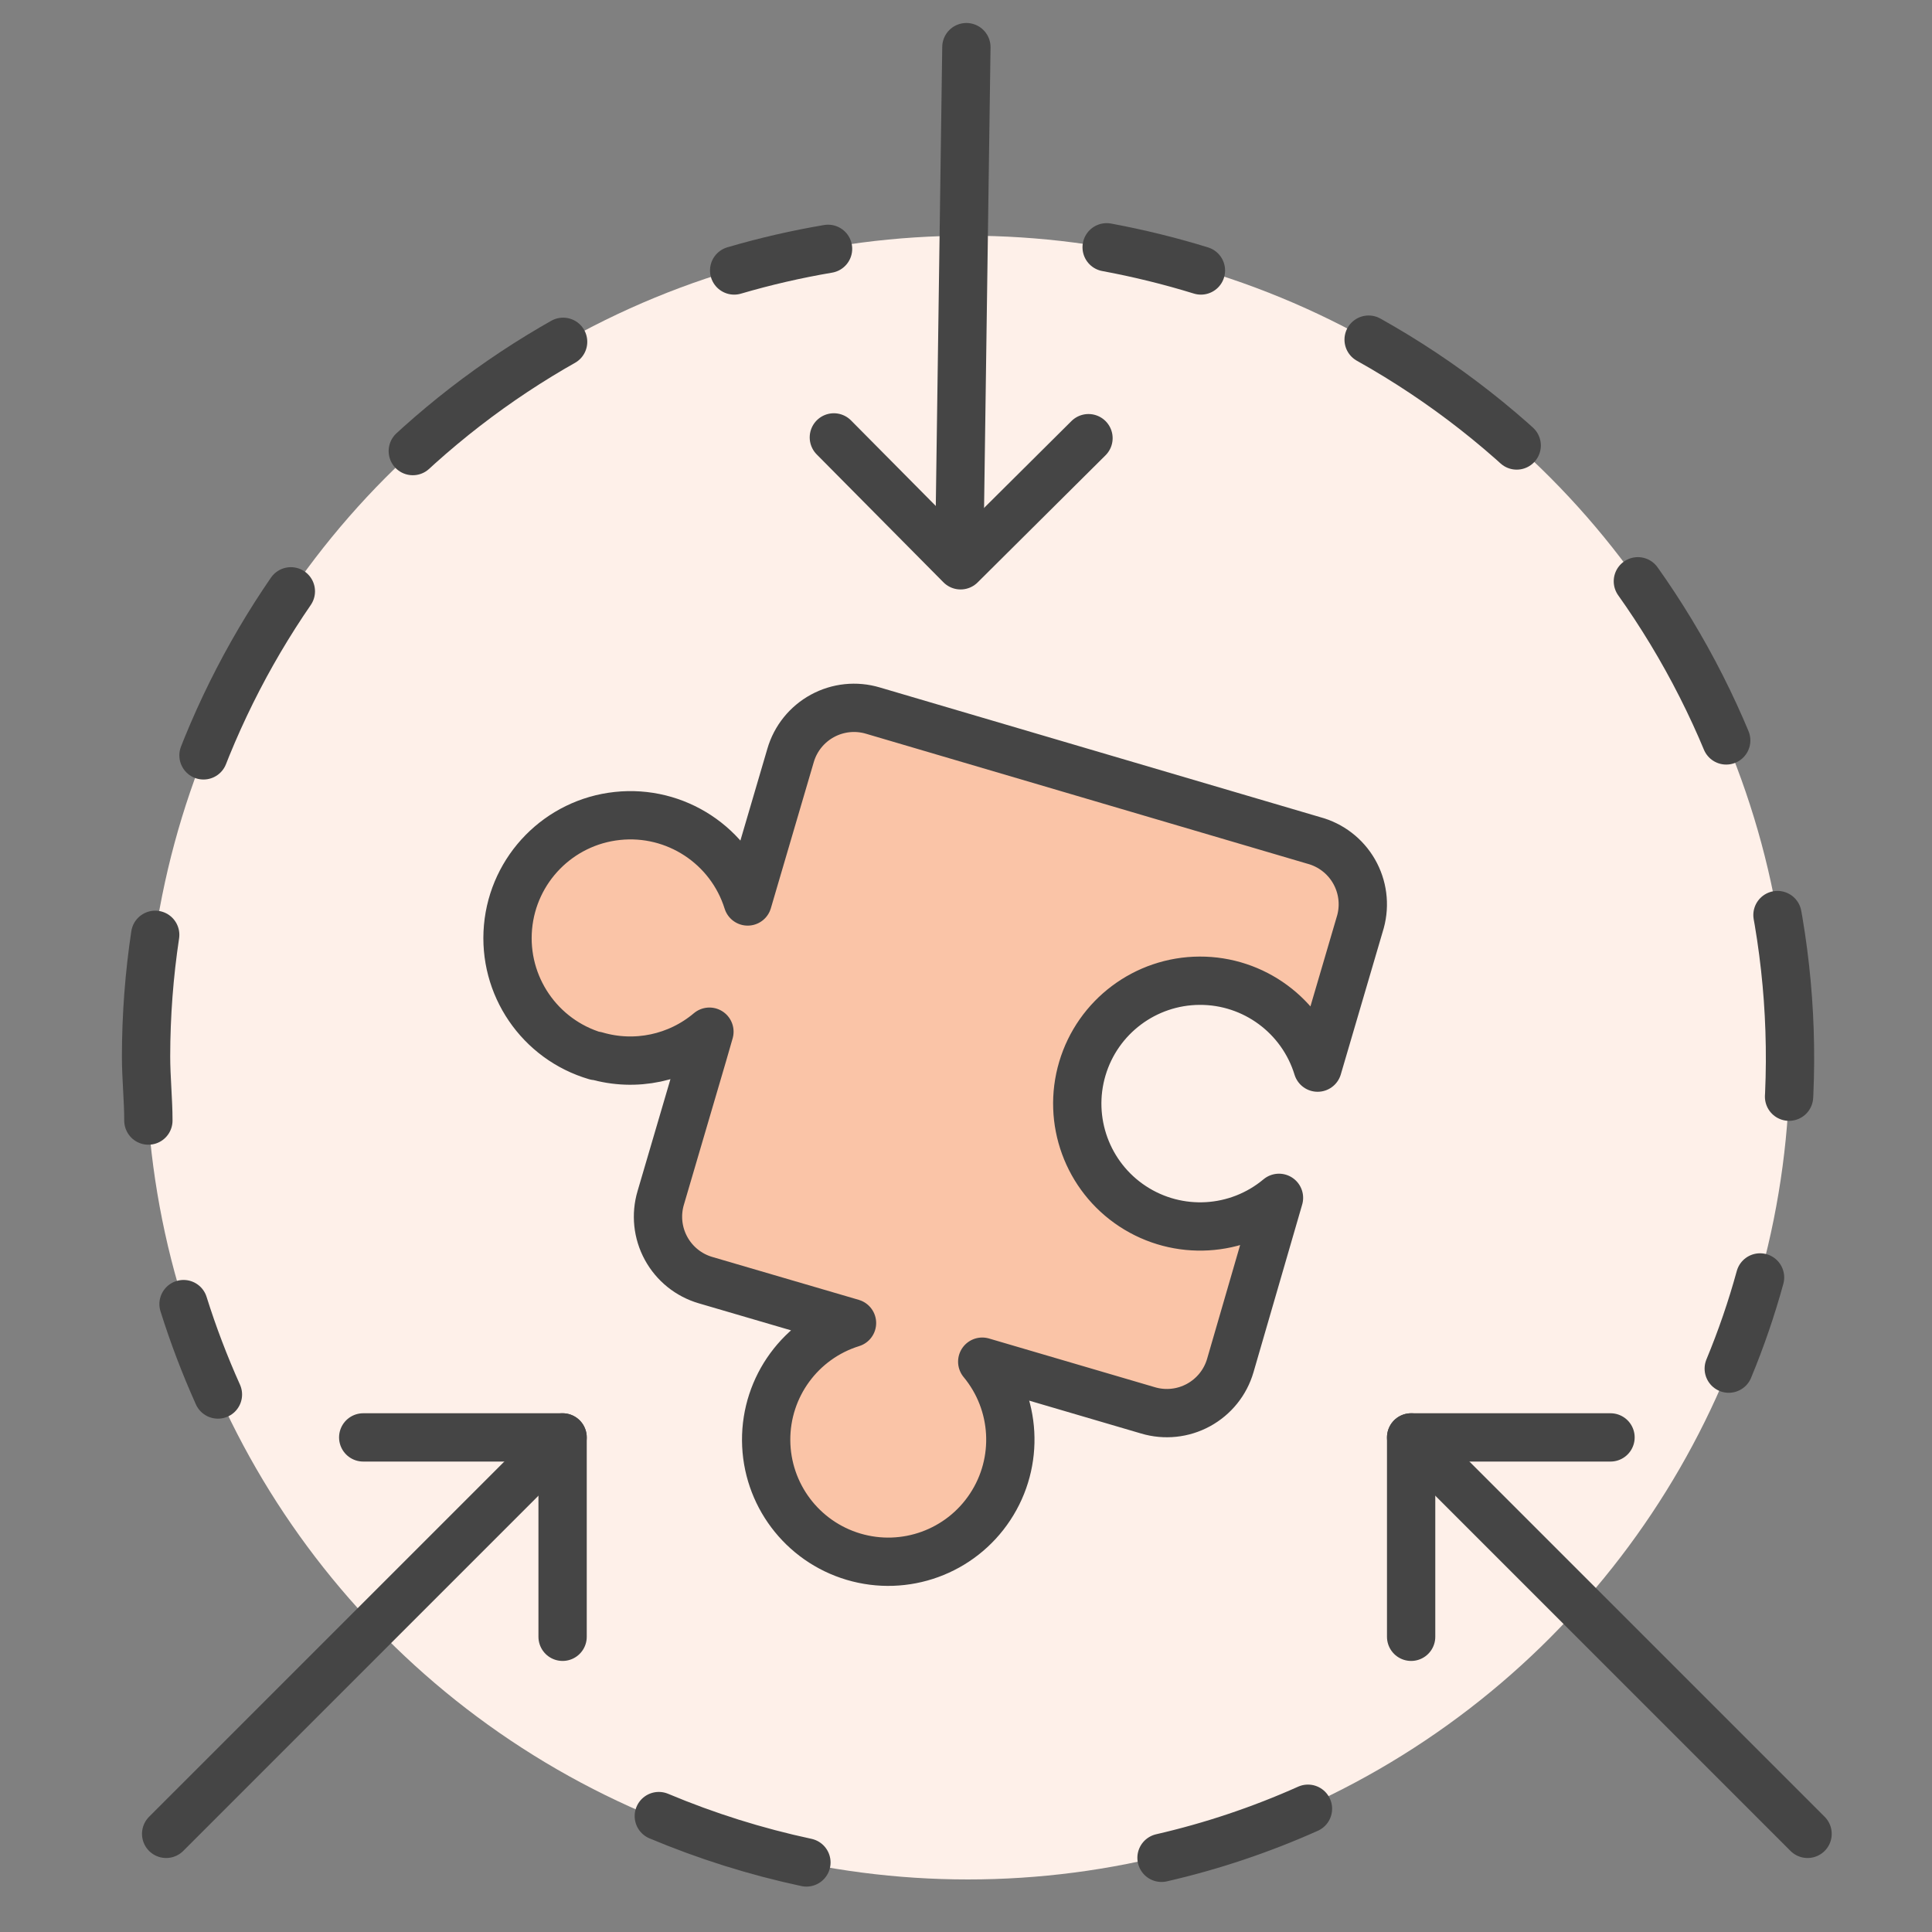 <?xml version="1.0" encoding="utf-8"?>
<svg xmlns="http://www.w3.org/2000/svg" width="50" height="50" viewBox="0 0 50 50">
  <rect x="0" y="0" width="50" height="50" fill="#808080" stroke="none"/>
  <g fill="none" fill-rule="evenodd" transform="translate(3 1)">
    <circle cx="22.05" cy="26.37" r="21.27" fill="#FEF0E9" fill-rule="nonzero"/>
    <path stroke="#454545" stroke-linecap="round" stroke-linejoin="round" stroke-width="1.25" d="M25.64,5.4 C26.464,5.553 27.279,5.753 28.08,6"/>
    <path stroke="#454545" stroke-dasharray="4.72" stroke-linecap="round" stroke-linejoin="round" stroke-width="1.25" d="M32.42,7.79 C40.235,12.16 44.483,20.951 43.05,29.79"/>
    <path stroke="#454545" stroke-linecap="round" stroke-linejoin="round" stroke-width="1.25" d="M42.55 32.06C42.33 32.863 42.059 33.651 41.74 34.42M2.64 35.09C2.298 34.328 2 33.547 1.75 32.75"/>
    <path stroke="#454545" stroke-dasharray="4.82" stroke-linecap="round" stroke-linejoin="round" stroke-width="1.25" d="M0.84,28 C0.84,27.46 0.78,26.9 0.78,26.34 C0.789,17.795 5.909,10.085 13.78,6.76"/>
    <path stroke="#454545" stroke-linecap="round" stroke-linejoin="round" stroke-width="1.25" d="M16,6 C16.798,5.766 17.61,5.579 18.43,5.44"/>
    <polyline stroke="#454545" stroke-linecap="round" stroke-linejoin="round" stroke-width="1.25" points="38.68 36.2 33.52 36.2 33.52 41.36"/>
    <path stroke="#454545" stroke-linecap="round" stroke-linejoin="round" stroke-width="1.25" d="M33.52,36.2 L43.78,46.46"/>
    <polyline stroke="#454545" stroke-linecap="round" stroke-linejoin="round" stroke-width="1.25" points="11.56 41.36 11.56 36.2 6.4 36.2"/>
    <path stroke="#454545" stroke-linecap="round" stroke-linejoin="round" stroke-width="1.25" d="M11.56 36.2L1.3 46.46M30.85 45.81C29.631 46.355 28.362 46.781 27.06 47.08M17.87 47.2C16.562 46.92 15.283 46.518 14.05 46"/>
    <polyline stroke="#454545" stroke-linecap="round" stroke-linejoin="round" stroke-width="1.25" points="25.17 10.34 21.86 13.63 18.58 10.32"/>
    <path stroke="#454545" stroke-linecap="round" stroke-linejoin="round" stroke-width="1.25" d="M21.83,13.04 L22.01,0.22"/>
    <path fill="#FAC4A7" fill-rule="nonzero" stroke="#454545" stroke-linecap="round" stroke-linejoin="round" stroke-width="1.25" d="M12.42,26.32 C13.442,26.62 14.546,26.387 15.36,25.7 L15.19,26.29 L14.1,30 C13.97,30.436 14.019,30.906 14.237,31.306 C14.455,31.706 14.823,32.003 15.26,32.13 L19.05,33.24 C17.721,33.653 16.819,34.887 16.828,36.278 C16.837,37.669 17.755,38.891 19.089,39.287 C20.423,39.683 21.859,39.16 22.625,37.998 C23.392,36.837 23.308,35.311 22.42,34.24 L26.71,35.5 C27.146,35.63 27.616,35.581 28.016,35.363 C28.416,35.145 28.713,34.777 28.84,34.34 L30.1,30 C29.024,30.9 27.486,30.989 26.313,30.219 C25.141,29.449 24.612,28.001 25.011,26.656 C25.41,25.312 26.643,24.387 28.046,24.381 C29.448,24.375 30.689,25.289 31.1,26.63 L32.21,22.85 C32.329,22.411 32.268,21.943 32.041,21.549 C31.814,21.155 31.439,20.867 31,20.75 L19.59,17.39 C19.154,17.26 18.684,17.309 18.284,17.527 C17.884,17.745 17.587,18.113 17.46,18.55 L16.52,21.75 L16.35,22.33 C15.897,20.882 14.484,19.955 12.976,20.117 C11.467,20.278 10.283,21.484 10.147,22.995 C10.012,24.507 10.964,25.903 12.42,26.33 L12.42,26.32 Z"/>
  </g>
</svg>
